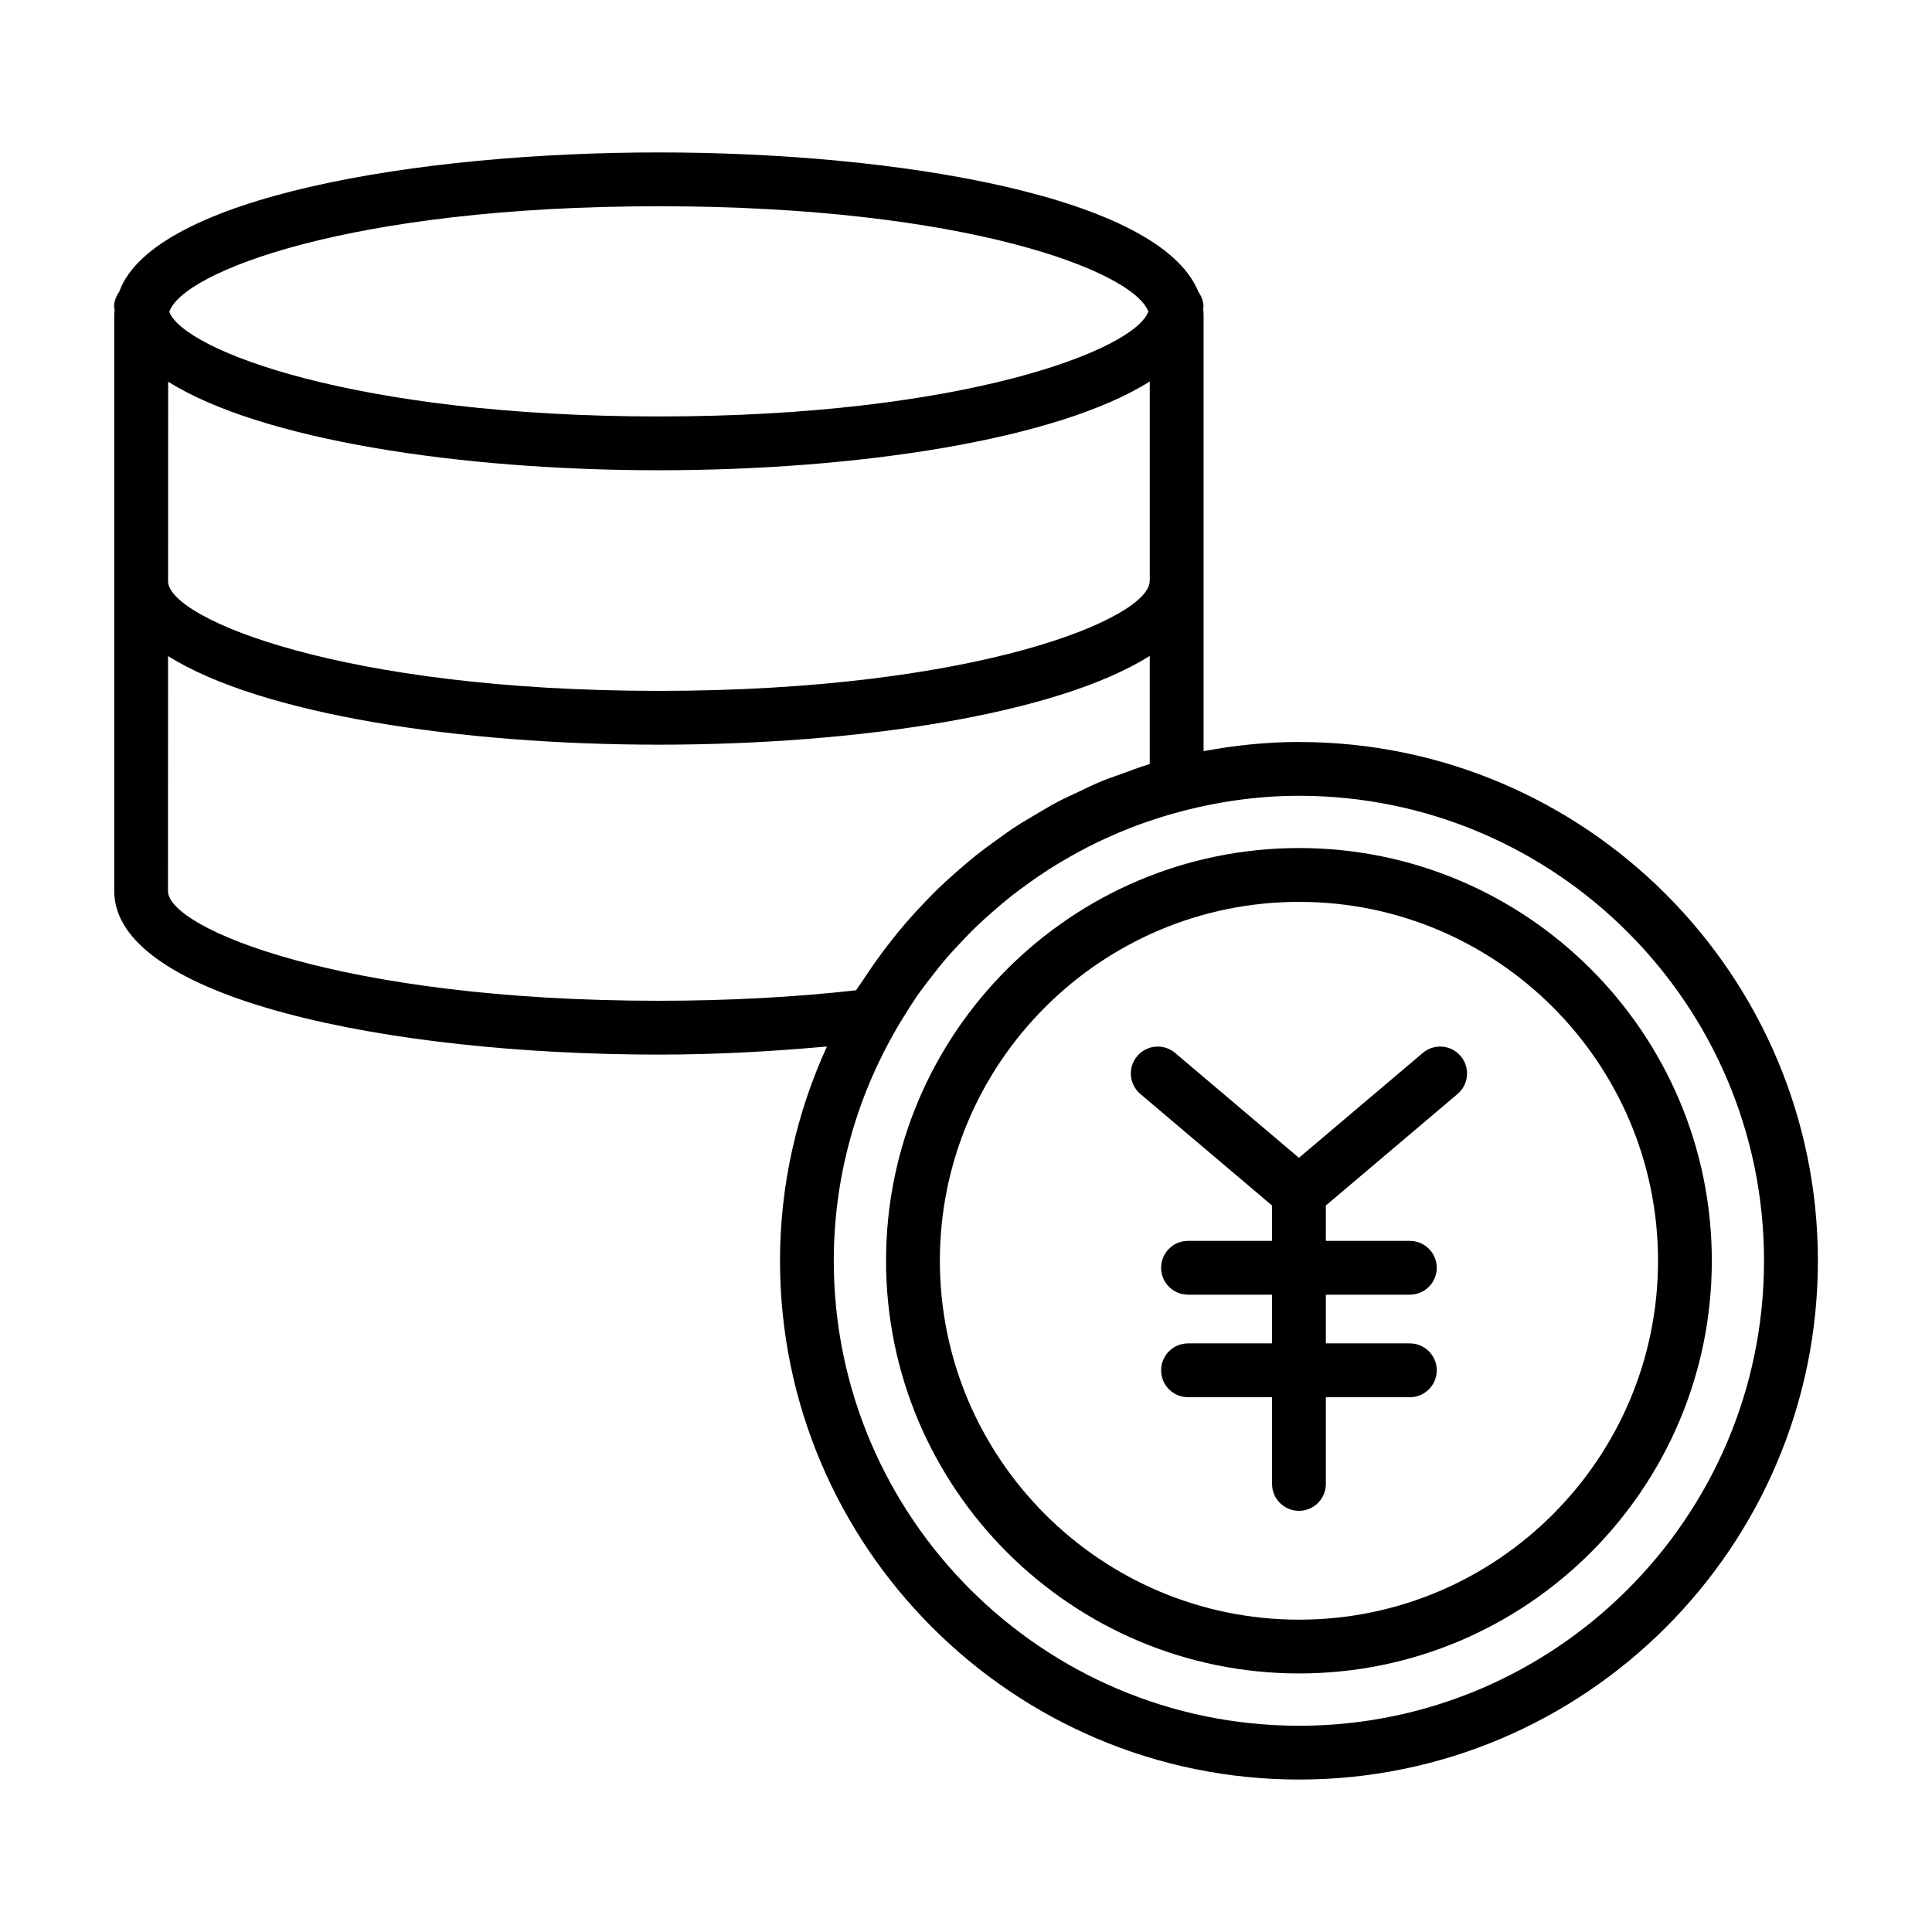 <?xml version="1.0" encoding="UTF-8"?>
<!-- Uploaded to: SVG Repo, www.svgrepo.com, Generator: SVG Repo Mixer Tools -->
<svg fill="#000000" width="800px" height="800px" version="1.1" viewBox="144 144 512 512" xmlns="http://www.w3.org/2000/svg">
 <g>
  <path d="m488.28 340.63c-8.656 0-17.098 0.898-25.316 2.434v-115.22c0-0.59-0.012-1.496-0.129-1.949 0.008-0.211 0.102-0.41 0.102-0.625 0-1.512-0.574-2.832-1.379-3.988-10.25-25.289-79.562-36.887-142.99-36.887-63.988 0-133.91 11.832-142.97 36.91-0.793 1.152-1.363 2.469-1.363 3.969 0 0.305 0.125 0.582 0.145 0.883-0.078 0.676-0.105 1.285-0.105 1.688v69.969c-0.004 0.066-0.039 0.117-0.039 0.184 0 0.078 0.035 0.152 0.039 0.23v81.906c0 28.453 72.594 43.344 144.3 43.344 15.473 0 30.266-0.855 44.57-2.148-7.91 17.336-12.434 36.523-12.434 56.789 0 75.805 61.715 137.48 137.57 137.48 75.805 0 137.48-61.676 137.48-137.48 0-75.809-61.676-137.48-137.48-137.48zm-299.72-95.477c24.617 15.453 77.496 23.469 130.02 23.469 52.594 0 105.55-8.035 130.12-23.527v52.762c0 0.047-0.027 0.09-0.027 0.137 0 9.879-45.914 29.094-130.09 29.094-83.617 0-129.43-18.953-130.04-28.883zm130-46.496c81.621 0 125.84 17.297 129.76 27.902-3.613 10.164-49.027 27.805-129.74 27.805-80.48 0-125.87-17.547-129.71-27.719 3.375-10.465 47.617-27.988 129.7-27.988zm52.328 207.78c-16.477 1.84-34.059 2.777-52.328 2.777-84.141 0-130.04-19.215-130.04-29.082l0.016-62.266c24.609 15.457 77.5 23.48 130.04 23.48 52.594 0 105.55-8.035 130.12-23.527v28.652c-0.07 0.02-0.141 0.055-0.215 0.074-2.527 0.766-4.969 1.703-7.434 2.606-1.648 0.602-3.32 1.145-4.945 1.812-2.191 0.902-4.305 1.938-6.438 2.949-1.789 0.848-3.594 1.656-5.344 2.574-1.988 1.047-3.898 2.203-5.828 3.344-1.797 1.062-3.602 2.106-5.348 3.25-1.785 1.168-3.5 2.414-5.227 3.664-1.797 1.297-3.586 2.598-5.32 3.977-1.551 1.238-3.043 2.531-4.539 3.832-1.801 1.566-3.578 3.152-5.301 4.812-1.309 1.266-2.574 2.57-3.832 3.887-1.77 1.844-3.492 3.727-5.156 5.668-1.105 1.293-2.18 2.609-3.238 3.941-1.645 2.07-3.227 4.18-4.75 6.348-0.977 1.387-1.93 2.789-2.856 4.211-0.66 1.02-1.406 1.977-2.043 3.016zm117.39 194.9c-68 0-123.32-55.281-123.32-123.22 0-24.102 7.066-46.539 19.082-65.551 0.953-1.508 1.883-3.027 2.898-4.488 1.297-1.871 2.688-3.664 4.086-5.457 1.082-1.387 2.156-2.785 3.297-4.125 1.41-1.66 2.898-3.25 4.394-4.832 1.297-1.371 2.598-2.742 3.957-4.051 1.453-1.402 2.969-2.746 4.488-4.078 1.547-1.352 3.109-2.691 4.719-3.965 1.473-1.168 2.988-2.277 4.516-3.375 1.777-1.277 3.574-2.523 5.414-3.707 1.5-0.965 3.031-1.879 4.57-2.777 1.969-1.148 3.965-2.25 5.996-3.289 1.531-0.781 3.082-1.52 4.648-2.242 2.148-0.984 4.32-1.914 6.527-2.773 1.52-0.594 3.055-1.152 4.602-1.688 2.402-0.824 4.828-1.582 7.285-2.258 10.469-2.894 21.445-4.57 32.828-4.57 67.941 0 123.22 55.281 123.22 123.22 0.008 67.945-55.273 123.23-123.21 123.23z"/>
  <path d="m488.29 368.74c-60.367 0-109.48 49.062-109.48 109.37 0 60.312 49.105 109.37 109.48 109.37 60.301 0 109.36-49.062 109.36-109.37 0-60.309-49.059-109.37-109.36-109.37zm0 204.49c-52.504 0-95.215-42.664-95.215-95.113 0-52.449 42.711-95.113 95.215-95.113 52.441 0 95.105 42.664 95.105 95.113 0 52.449-42.664 95.113-95.105 95.113z"/>
  <path d="m521.05 423.04-32.816 27.793-32.816-27.793c-2.988-2.535-7.492-2.18-10.043 0.836-2.543 3-2.172 7.5 0.836 10.043l34.895 29.555v9.371h-22.27c-3.938 0-7.129 3.195-7.129 7.129 0 3.938 3.195 7.129 7.129 7.129h22.27v12.914h-22.27c-3.938 0-7.129 3.195-7.129 7.129 0 3.938 3.195 7.129 7.129 7.129h22.27v22.984c0 3.938 3.195 7.129 7.129 7.129 3.938 0 7.129-3.195 7.129-7.129v-22.984h22.262c3.938 0 7.129-3.195 7.129-7.129 0-3.938-3.195-7.129-7.129-7.129h-22.262v-12.914h22.262c3.938 0 7.129-3.195 7.129-7.129 0-3.938-3.195-7.129-7.129-7.129h-22.262v-9.371l34.895-29.555c3.008-2.543 3.379-7.047 0.836-10.043-2.555-3.016-7.055-3.371-10.043-0.836z"/>
 </g>
</svg>